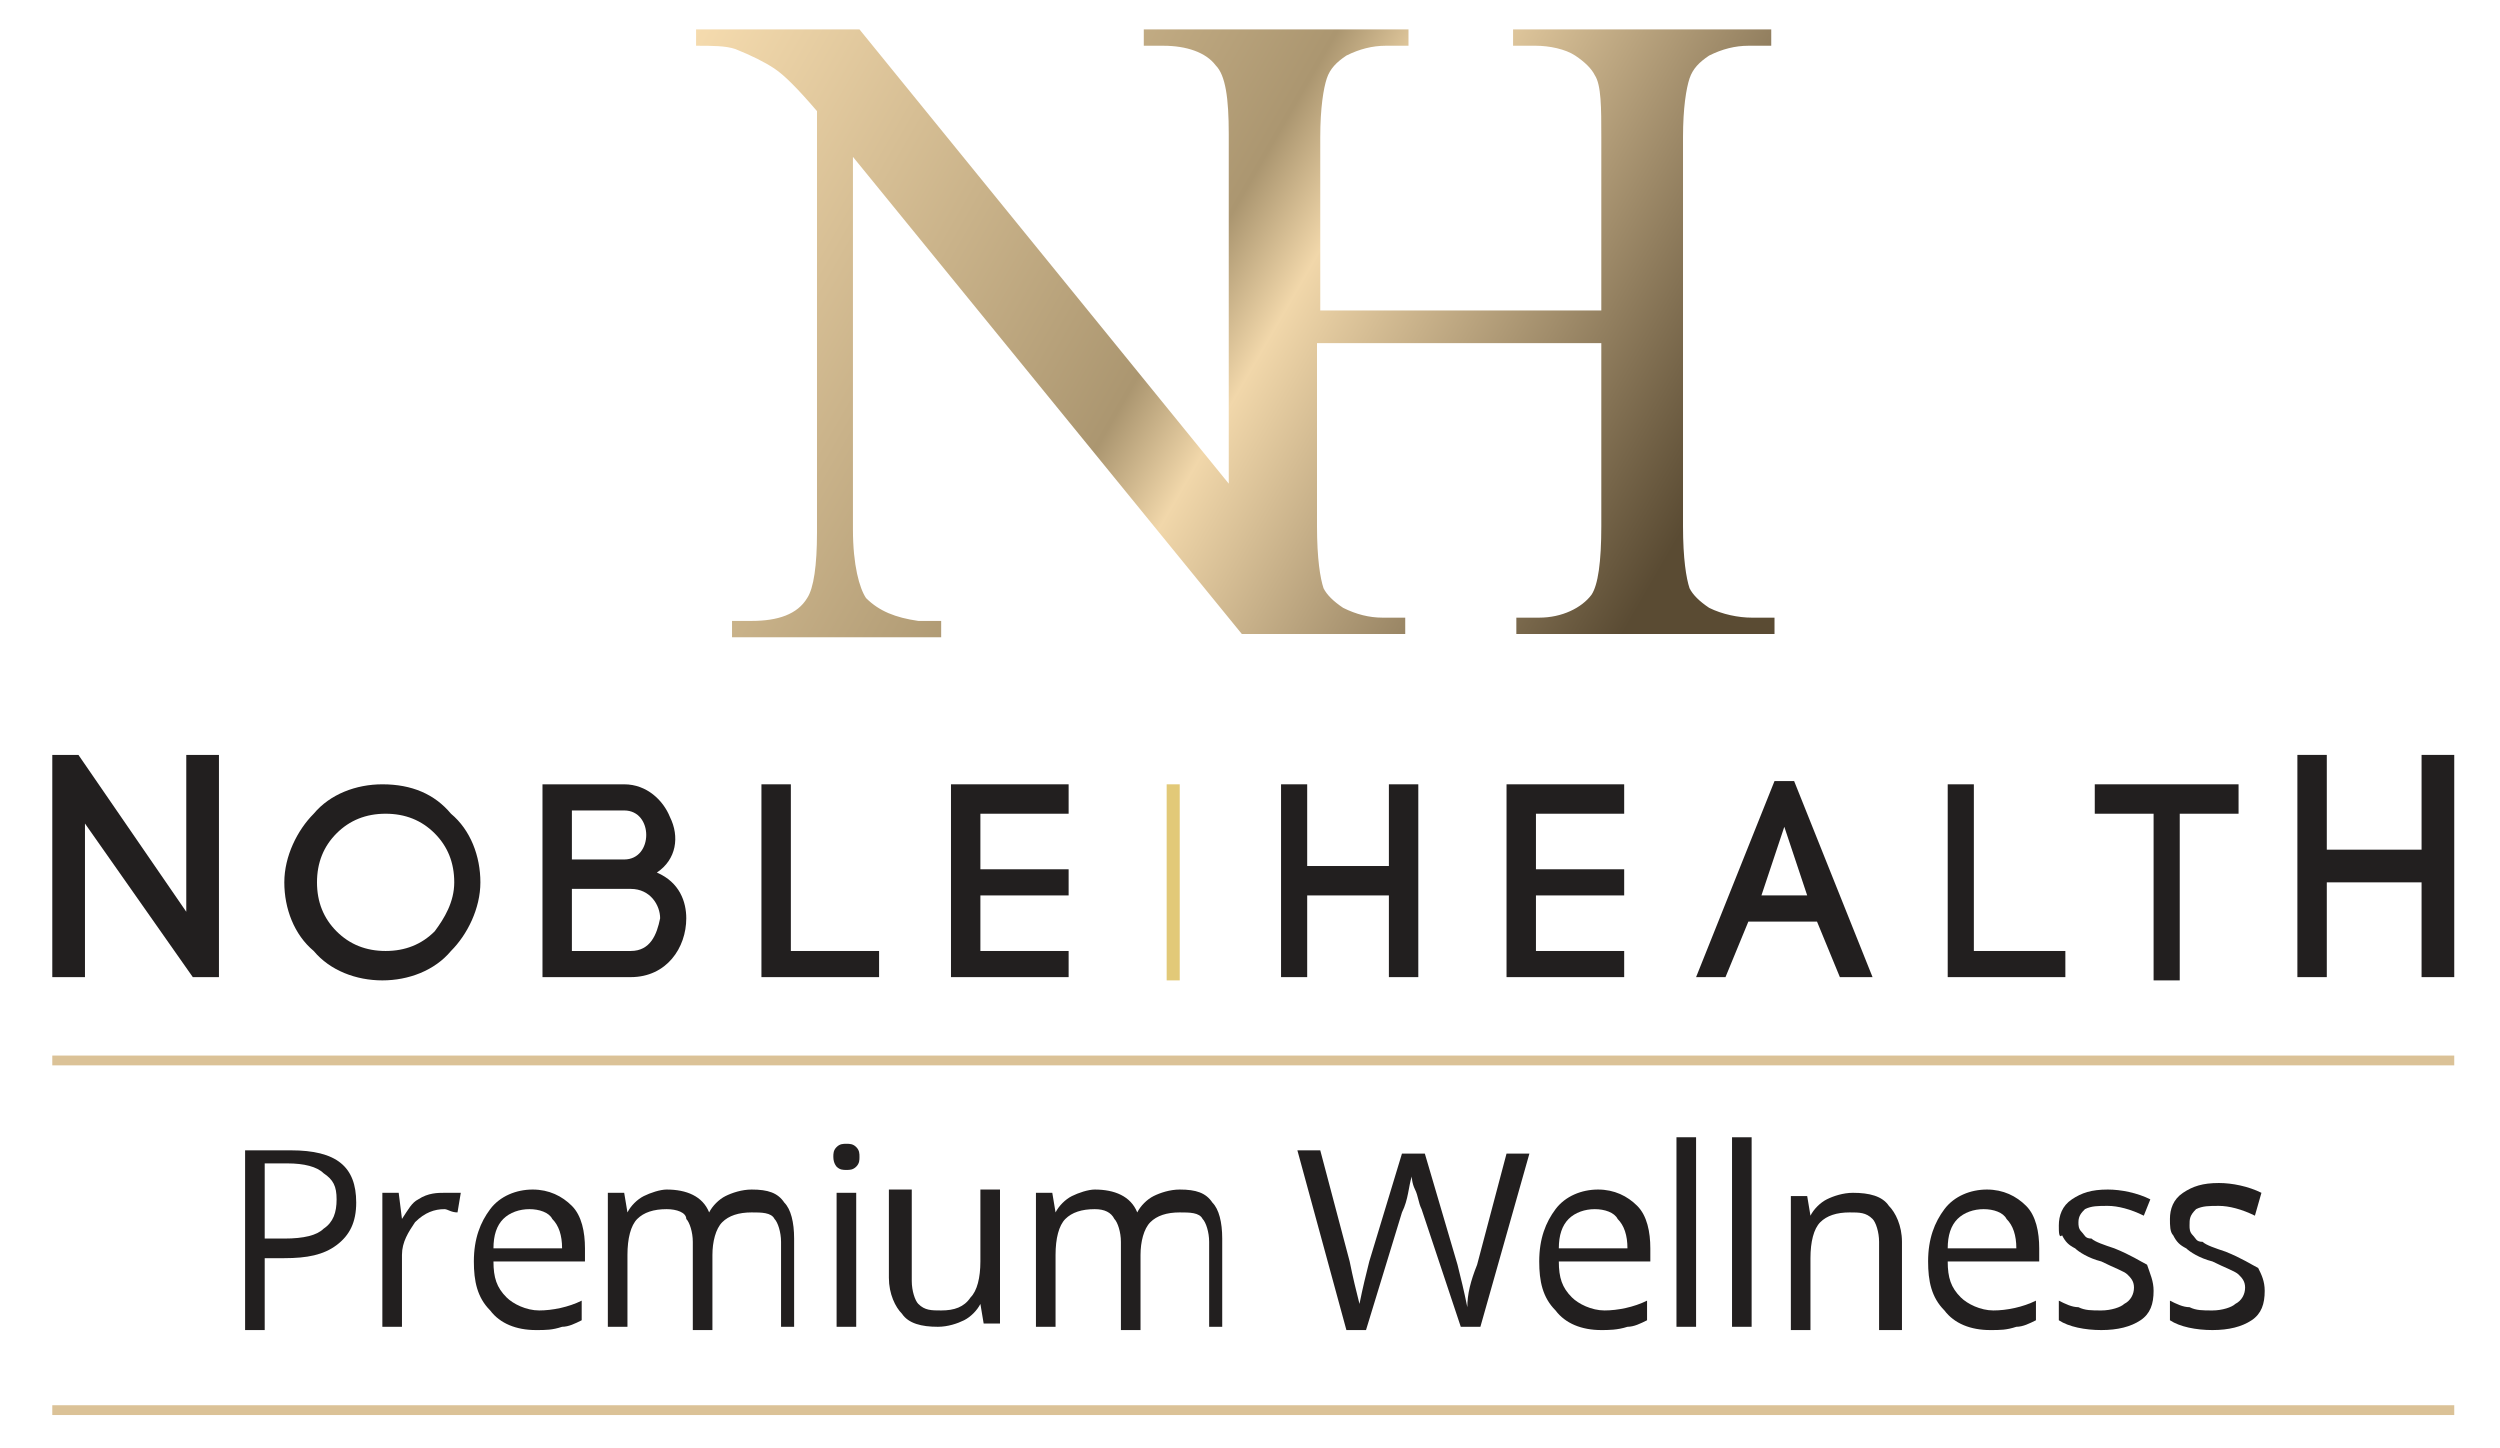 <svg xml:space="preserve" style="enable-background:new 0 0 76.5 44.3;" viewBox="0 0 76.5 44.3" y="0px" x="0px" xmlns:xlink="http://www.w3.org/1999/xlink" xmlns="http://www.w3.org/2000/svg" id="Layer_1" version="1.1">
<style type="text/css">
	.st0{fill:#DBC297;}
	.st1{fill:#E2C978;}
	.st2{fill:#221F1F;}
	.st3{fill:url(#SVGID_1_);}
</style>
<g>
	<rect height="0.3" width="73.5" class="st0" y="43" x="1.6"></rect>
	<rect height="0.3" width="73.5" class="st0" y="32.3" x="1.6"></rect>
	<rect height="6" width="0.4" class="st1" y="24" x="35.7"></rect>
	<g>
		<g>
			<polygon points="5.7,27.9 2.4,23.1 1.6,23.1 1.6,29.9 2.6,29.9 2.6,25.2 5.9,29.9 6.7,29.9 6.7,23.1 5.7,23.1" class="st2"></polygon>
			<path d="M11.7,24c-0.8,0-1.6,0.3-2.1,0.9c-0.5,0.5-0.9,1.3-0.9,2.1s0.3,1.6,0.9,2.1c0.5,0.6,1.3,0.9,2.1,0.9
				c0.8,0,1.6-0.3,2.1-0.9c0.5-0.5,0.9-1.3,0.9-2.1s-0.3-1.6-0.9-2.1C13.3,24.3,12.6,24,11.7,24z M13.3,28.5
				c-0.4,0.4-0.9,0.6-1.5,0.6c-0.6,0-1.1-0.2-1.5-0.6c-0.4-0.4-0.6-0.9-0.6-1.5c0-0.6,0.2-1.1,0.6-1.5c0.4-0.4,0.9-0.6,1.5-0.6
				c0.6,0,1.1,0.2,1.5,0.6c0.4,0.4,0.6,0.9,0.6,1.5S13.6,28.1,13.3,28.5z" class="st2"></path>
			<path d="M20.1,26.7c0.6-0.4,0.7-1.1,0.4-1.7c-0.2-0.5-0.7-1-1.4-1h-2.5v5.9h2.7c1.1,0,1.7-0.9,1.7-1.8
				C21,27.6,20.8,27,20.1,26.7z M17.5,24.8h1.6c0.9,0,0.9,1.5,0,1.5h-1.6V24.8z M19.3,29.1h-1.8v-1.9h1.8c0.6,0,0.9,0.5,0.9,0.9
				C20.1,28.6,19.9,29.1,19.3,29.1z" class="st2"></path>
			<polygon points="23.3,24 23.3,29.9 26.9,29.9 26.9,29.1 24.2,29.1 24.2,24" class="st2"></polygon>
			<polygon points="30,27.4 32.7,27.4 32.7,26.6 30,26.6 30,24.9 32.7,24.9 32.7,24 29.1,24 29.1,29.9 32.7,29.9 
				32.7,29.1 30,29.1" class="st2"></polygon>
			<polygon points="42.5,26.5 40,26.5 40,24 39.2,24 39.2,29.9 40,29.9 40,27.4 42.5,27.4 42.5,29.9 43.4,29.9 43.4,24 
				42.5,24" class="st2"></polygon>
			<polygon points="47,27.4 49.7,27.4 49.7,26.6 47,26.6 47,24.9 49.7,24.9 49.7,24 46.1,24 46.1,29.9 49.7,29.9 
				49.7,29.1 47,29.1" class="st2"></polygon>
			<path d="M57.3,29.9l-2.4-6h-0.6l-2.4,6h0.9c0.2-0.5,0.5-1.2,0.7-1.7h2.1l0.7,1.7H57.3z M53.9,27.4l0.7-2.1l0.7,2.1
				H53.9z" class="st2"></path>
			<polygon points="60.4,24 59.6,24 59.6,29.9 63.2,29.9 63.2,29.1 60.4,29.1" class="st2"></polygon>
			<polygon points="64.1,24.9 65.9,24.9 65.9,30 66.7,30 66.7,24.9 68.5,24.9 68.5,24 64.1,24" class="st2"></polygon>
			<polygon points="74.1,23.1 74.1,26 71.2,26 71.2,23.1 70.3,23.1 70.3,29.9 71.2,29.9 71.2,27 74.1,27 74.1,29.9 
				75.1,29.9 75.1,23.1" class="st2"></polygon>
		</g>
	</g>
	<g>
		<linearGradient y2="19.395" x2="54.287" y1="0.498" x1="21.557" gradientUnits="userSpaceOnUse" id="SVGID_1_">
			<stop style="stop-color:#F5DBAE" offset="0"></stop>
			<stop style="stop-color:#AB9670" offset="0.45"></stop>
			<stop style="stop-color:#F1D7AA" offset="0.526"></stop>
			<stop style="stop-color:#5A4B33" offset="0.894"></stop>
		</linearGradient>
		<path d="M26.5,18.3c-0.2-0.3-0.4-1-0.4-2.1V4.8l11.9,14.6h0l0,0h5v-0.5h-0.7c-0.4,0-0.8-0.1-1.2-0.3
			c-0.3-0.2-0.5-0.4-0.6-0.6c-0.1-0.3-0.2-0.9-0.2-1.9v-5.6H49v5.6c0,1.1-0.1,1.8-0.3,2.1c-0.3,0.4-0.9,0.7-1.6,0.7h-0.7v0.5h7.9
			v-0.5h-0.7c-0.4,0-0.9-0.1-1.3-0.3c-0.3-0.2-0.5-0.4-0.6-0.6c-0.1-0.3-0.2-0.9-0.2-1.9V4.2c0-0.9,0.1-1.5,0.2-1.8
			c0.1-0.3,0.3-0.5,0.6-0.7c0.4-0.2,0.8-0.3,1.2-0.3h0.7V0.9h-7.9v0.5H47c0.4,0,0.9,0.1,1.2,0.3c0.3,0.2,0.5,0.4,0.6,0.6
			C49,2.6,49,3.3,49,4.2v5.3h-8.6V4.2c0-0.9,0.1-1.5,0.2-1.8c0.1-0.3,0.3-0.5,0.6-0.7c0.4-0.2,0.8-0.3,1.2-0.3h0.7V0.9h-1.6l0,0H35
			v0.5h0.1l0,0h0.5c0.7,0,1.3,0.2,1.6,0.6c0.3,0.3,0.4,1,0.4,2.1v10.7L26.3,0.9h-5v0.5c0.5,0,0.9,0,1.2,0.1c0.5,0.2,0.9,0.4,1.2,0.6
			C24,2.3,24.4,2.7,25,3.4v12.9c0,1-0.1,1.7-0.3,2c-0.3,0.5-0.9,0.7-1.7,0.7h-0.6v0.5h6.4v-0.5h-0.7C27.4,18.9,26.9,18.7,26.5,18.3z" class="st3"></path>
	</g>
	<g>
		<g>
			<path d="M10.9,36.8c0,0.6-0.2,1-0.6,1.3c-0.4,0.3-0.9,0.4-1.6,0.4H8.1v2.2H7.5v-5.5h1.4
				C10.3,35.2,10.9,35.7,10.9,36.8z M8.1,37.9h0.6c0.6,0,1-0.1,1.2-0.3c0.3-0.2,0.4-0.5,0.4-0.9c0-0.4-0.1-0.6-0.4-0.8
				c-0.2-0.2-0.6-0.3-1.1-0.3H8.1V37.9z" class="st2"></path>
			<path d="M13.6,36.5c0.2,0,0.3,0,0.5,0L14,37.1c-0.2,0-0.3-0.1-0.4-0.1c-0.3,0-0.6,0.1-0.9,0.4
				c-0.2,0.3-0.4,0.6-0.4,1v2.2h-0.6v-4.1h0.5l0.1,0.8h0c0.2-0.3,0.3-0.5,0.5-0.6C13.1,36.5,13.4,36.5,13.6,36.5z" class="st2"></path>
			<path d="M16.4,40.7c-0.6,0-1.1-0.2-1.4-0.6c-0.4-0.4-0.5-0.9-0.5-1.5c0-0.7,0.2-1.2,0.5-1.6c0.3-0.4,0.8-0.6,1.3-0.6
				c0.5,0,0.9,0.2,1.2,0.5c0.3,0.3,0.4,0.8,0.4,1.3v0.4h-2.8c0,0.5,0.1,0.8,0.4,1.1c0.2,0.2,0.6,0.4,1,0.4c0.4,0,0.9-0.1,1.3-0.3
				v0.6c-0.2,0.1-0.4,0.2-0.6,0.2C16.9,40.7,16.7,40.7,16.4,40.7z M16.2,37c-0.3,0-0.6,0.1-0.8,0.3c-0.2,0.2-0.3,0.5-0.3,0.9h2.1
				c0-0.4-0.1-0.7-0.3-0.9C16.8,37.1,16.5,37,16.2,37z" class="st2"></path>
			<path d="M23.9,40.6V38c0-0.3-0.1-0.6-0.2-0.7c-0.1-0.2-0.4-0.2-0.7-0.2c-0.4,0-0.7,0.1-0.9,0.3
				c-0.2,0.2-0.3,0.6-0.3,1v2.3h-0.6V38c0-0.3-0.1-0.6-0.2-0.7C21,37.1,20.7,37,20.4,37c-0.4,0-0.7,0.1-0.9,0.3
				c-0.2,0.2-0.3,0.6-0.3,1.1v2.2h-0.6v-4.1h0.5l0.1,0.6h0c0.1-0.2,0.3-0.4,0.5-0.5c0.2-0.1,0.5-0.2,0.7-0.2c0.6,0,1.1,0.2,1.3,0.7
				h0c0.1-0.2,0.3-0.4,0.5-0.5c0.2-0.1,0.5-0.2,0.8-0.2c0.5,0,0.8,0.1,1,0.4c0.2,0.2,0.3,0.6,0.3,1.1v2.7H23.9z" class="st2"></path>
			<path d="M25.5,35.4c0-0.1,0-0.2,0.1-0.3c0.1-0.1,0.2-0.1,0.3-0.1c0.1,0,0.2,0,0.3,0.1c0.1,0.1,0.1,0.2,0.1,0.3
				c0,0.1,0,0.2-0.1,0.3c-0.1,0.1-0.2,0.1-0.3,0.1c-0.1,0-0.2,0-0.3-0.1C25.6,35.7,25.5,35.6,25.5,35.4z M26.2,40.6h-0.6v-4.1h0.6
				V40.6z" class="st2"></path>
			<path d="M27.9,36.5v2.7c0,0.3,0.1,0.6,0.2,0.7c0.2,0.2,0.4,0.2,0.7,0.2c0.4,0,0.7-0.1,0.9-0.4
				c0.2-0.2,0.3-0.6,0.3-1.1v-2.2h0.6v4.1h-0.5l-0.1-0.6h0c-0.1,0.2-0.3,0.4-0.5,0.5c-0.2,0.1-0.5,0.2-0.8,0.2
				c-0.5,0-0.9-0.1-1.1-0.4c-0.2-0.2-0.4-0.6-0.4-1.1v-2.7H27.9z" class="st2"></path>
			<path d="M37,40.6V38c0-0.3-0.1-0.6-0.2-0.7c-0.1-0.2-0.4-0.2-0.7-0.2c-0.4,0-0.7,0.1-0.9,0.3c-0.2,0.2-0.3,0.6-0.3,1
				v2.3h-0.6V38c0-0.3-0.1-0.6-0.2-0.7C34,37.1,33.8,37,33.5,37c-0.4,0-0.7,0.1-0.9,0.3c-0.2,0.2-0.3,0.6-0.3,1.1v2.2h-0.6v-4.1h0.5
				l0.1,0.6h0c0.1-0.2,0.3-0.4,0.5-0.5c0.2-0.1,0.5-0.2,0.7-0.2c0.6,0,1.1,0.2,1.3,0.7h0c0.1-0.2,0.3-0.4,0.5-0.5
				c0.2-0.1,0.5-0.2,0.8-0.2c0.5,0,0.8,0.1,1,0.4c0.2,0.2,0.3,0.6,0.3,1.1v2.7H37z" class="st2"></path>
			<path d="M45.3,40.6h-0.6L43.5,37c-0.1-0.2-0.1-0.4-0.2-0.6c-0.1-0.2-0.1-0.4-0.1-0.4c-0.1,0.3-0.1,0.7-0.3,1.1
				l-1.1,3.6h-0.6l-1.5-5.5h0.7l0.9,3.4c0.1,0.5,0.2,0.9,0.3,1.3c0.1-0.5,0.2-0.9,0.3-1.3l1-3.3h0.7l1,3.4c0.1,0.4,0.2,0.8,0.3,1.3
				c0-0.4,0.1-0.8,0.3-1.3l0.9-3.4h0.7L45.3,40.6z" class="st2"></path>
			<path d="M49,40.7c-0.6,0-1.1-0.2-1.4-0.6c-0.4-0.4-0.5-0.9-0.5-1.5c0-0.7,0.2-1.2,0.5-1.6c0.3-0.4,0.8-0.6,1.3-0.6
				c0.5,0,0.9,0.2,1.2,0.5c0.3,0.3,0.4,0.8,0.4,1.3v0.4h-2.8c0,0.5,0.1,0.8,0.4,1.1c0.2,0.2,0.6,0.4,1,0.4c0.4,0,0.9-0.1,1.3-0.3
				v0.6c-0.2,0.1-0.4,0.2-0.6,0.2C49.5,40.7,49.2,40.7,49,40.7z M48.8,37c-0.3,0-0.6,0.1-0.8,0.3c-0.2,0.2-0.3,0.5-0.3,0.9h2.1
				c0-0.4-0.1-0.7-0.3-0.9C49.4,37.1,49.1,37,48.8,37z" class="st2"></path>
			<path d="M51.9,40.6h-0.6v-5.8h0.6V40.6z" class="st2"></path>
			<path d="M53.6,40.6H53v-5.8h0.6V40.6z" class="st2"></path>
			<path d="M57.5,40.6V38c0-0.3-0.1-0.6-0.2-0.7c-0.2-0.2-0.4-0.2-0.7-0.2c-0.4,0-0.7,0.1-0.9,0.3
				c-0.2,0.2-0.3,0.6-0.3,1.1v2.2h-0.6v-4.1h0.5l0.1,0.6h0c0.1-0.2,0.3-0.4,0.5-0.5c0.2-0.1,0.5-0.2,0.8-0.2c0.5,0,0.9,0.1,1.1,0.4
				c0.2,0.2,0.4,0.6,0.4,1.1v2.7H57.5z" class="st2"></path>
			<path d="M60.9,40.7c-0.6,0-1.1-0.2-1.4-0.6c-0.4-0.4-0.5-0.9-0.5-1.5c0-0.7,0.2-1.2,0.5-1.6c0.3-0.4,0.8-0.6,1.3-0.6
				c0.5,0,0.9,0.2,1.2,0.5c0.3,0.3,0.4,0.8,0.4,1.3v0.4h-2.8c0,0.5,0.1,0.8,0.4,1.1c0.2,0.2,0.6,0.4,1,0.4c0.4,0,0.9-0.1,1.3-0.3
				v0.6c-0.2,0.1-0.4,0.2-0.6,0.2C61.4,40.7,61.2,40.7,60.9,40.7z M60.7,37c-0.3,0-0.6,0.1-0.8,0.3c-0.2,0.2-0.3,0.5-0.3,0.9h2.1
				c0-0.4-0.1-0.7-0.3-0.9C61.3,37.1,61,37,60.7,37z" class="st2"></path>
			<path d="M65.9,39.5c0,0.4-0.1,0.7-0.4,0.9c-0.3,0.2-0.7,0.3-1.2,0.3c-0.5,0-1-0.1-1.3-0.3v-0.6
				c0.2,0.1,0.4,0.2,0.6,0.2c0.2,0.1,0.4,0.1,0.7,0.1c0.3,0,0.6-0.1,0.7-0.2c0.2-0.1,0.3-0.3,0.3-0.5c0-0.2-0.1-0.3-0.2-0.4
				c-0.1-0.1-0.4-0.2-0.8-0.4c-0.4-0.1-0.7-0.3-0.8-0.4c-0.2-0.1-0.3-0.2-0.4-0.4C63,37.9,63,37.7,63,37.5c0-0.3,0.1-0.6,0.4-0.8
				c0.3-0.2,0.6-0.3,1.1-0.3c0.4,0,0.9,0.1,1.3,0.3l-0.2,0.5c-0.4-0.2-0.8-0.3-1.1-0.3c-0.3,0-0.5,0-0.7,0.1
				c-0.1,0.1-0.2,0.2-0.2,0.4c0,0.1,0,0.2,0.1,0.3c0.1,0.1,0.1,0.2,0.3,0.2c0.1,0.1,0.4,0.2,0.7,0.3c0.5,0.2,0.8,0.4,1,0.5
				C65.8,39,65.9,39.2,65.9,39.5z" class="st2"></path>
			<path d="M69.3,39.5c0,0.4-0.1,0.7-0.4,0.9c-0.3,0.2-0.7,0.3-1.2,0.3c-0.5,0-1-0.1-1.3-0.3v-0.6
				c0.2,0.1,0.4,0.2,0.6,0.2c0.2,0.1,0.4,0.1,0.7,0.1c0.3,0,0.6-0.1,0.7-0.2c0.2-0.1,0.3-0.3,0.3-0.5c0-0.2-0.1-0.3-0.2-0.4
				c-0.1-0.1-0.4-0.2-0.8-0.4c-0.4-0.1-0.7-0.3-0.8-0.4c-0.2-0.1-0.3-0.2-0.4-0.4c-0.1-0.1-0.1-0.3-0.1-0.5c0-0.3,0.1-0.6,0.4-0.8
				c0.3-0.2,0.6-0.3,1.1-0.3c0.4,0,0.9,0.1,1.3,0.3L69,37.2c-0.4-0.2-0.8-0.3-1.1-0.3c-0.3,0-0.5,0-0.7,0.1C67,37.2,67,37.3,67,37.5
				c0,0.1,0,0.2,0.1,0.3c0.1,0.1,0.1,0.2,0.3,0.2c0.1,0.1,0.4,0.2,0.7,0.3c0.5,0.2,0.8,0.4,1,0.5C69.2,39,69.3,39.2,69.3,39.5z" class="st2"></path>
		</g>
	</g>
</g>
</svg>
